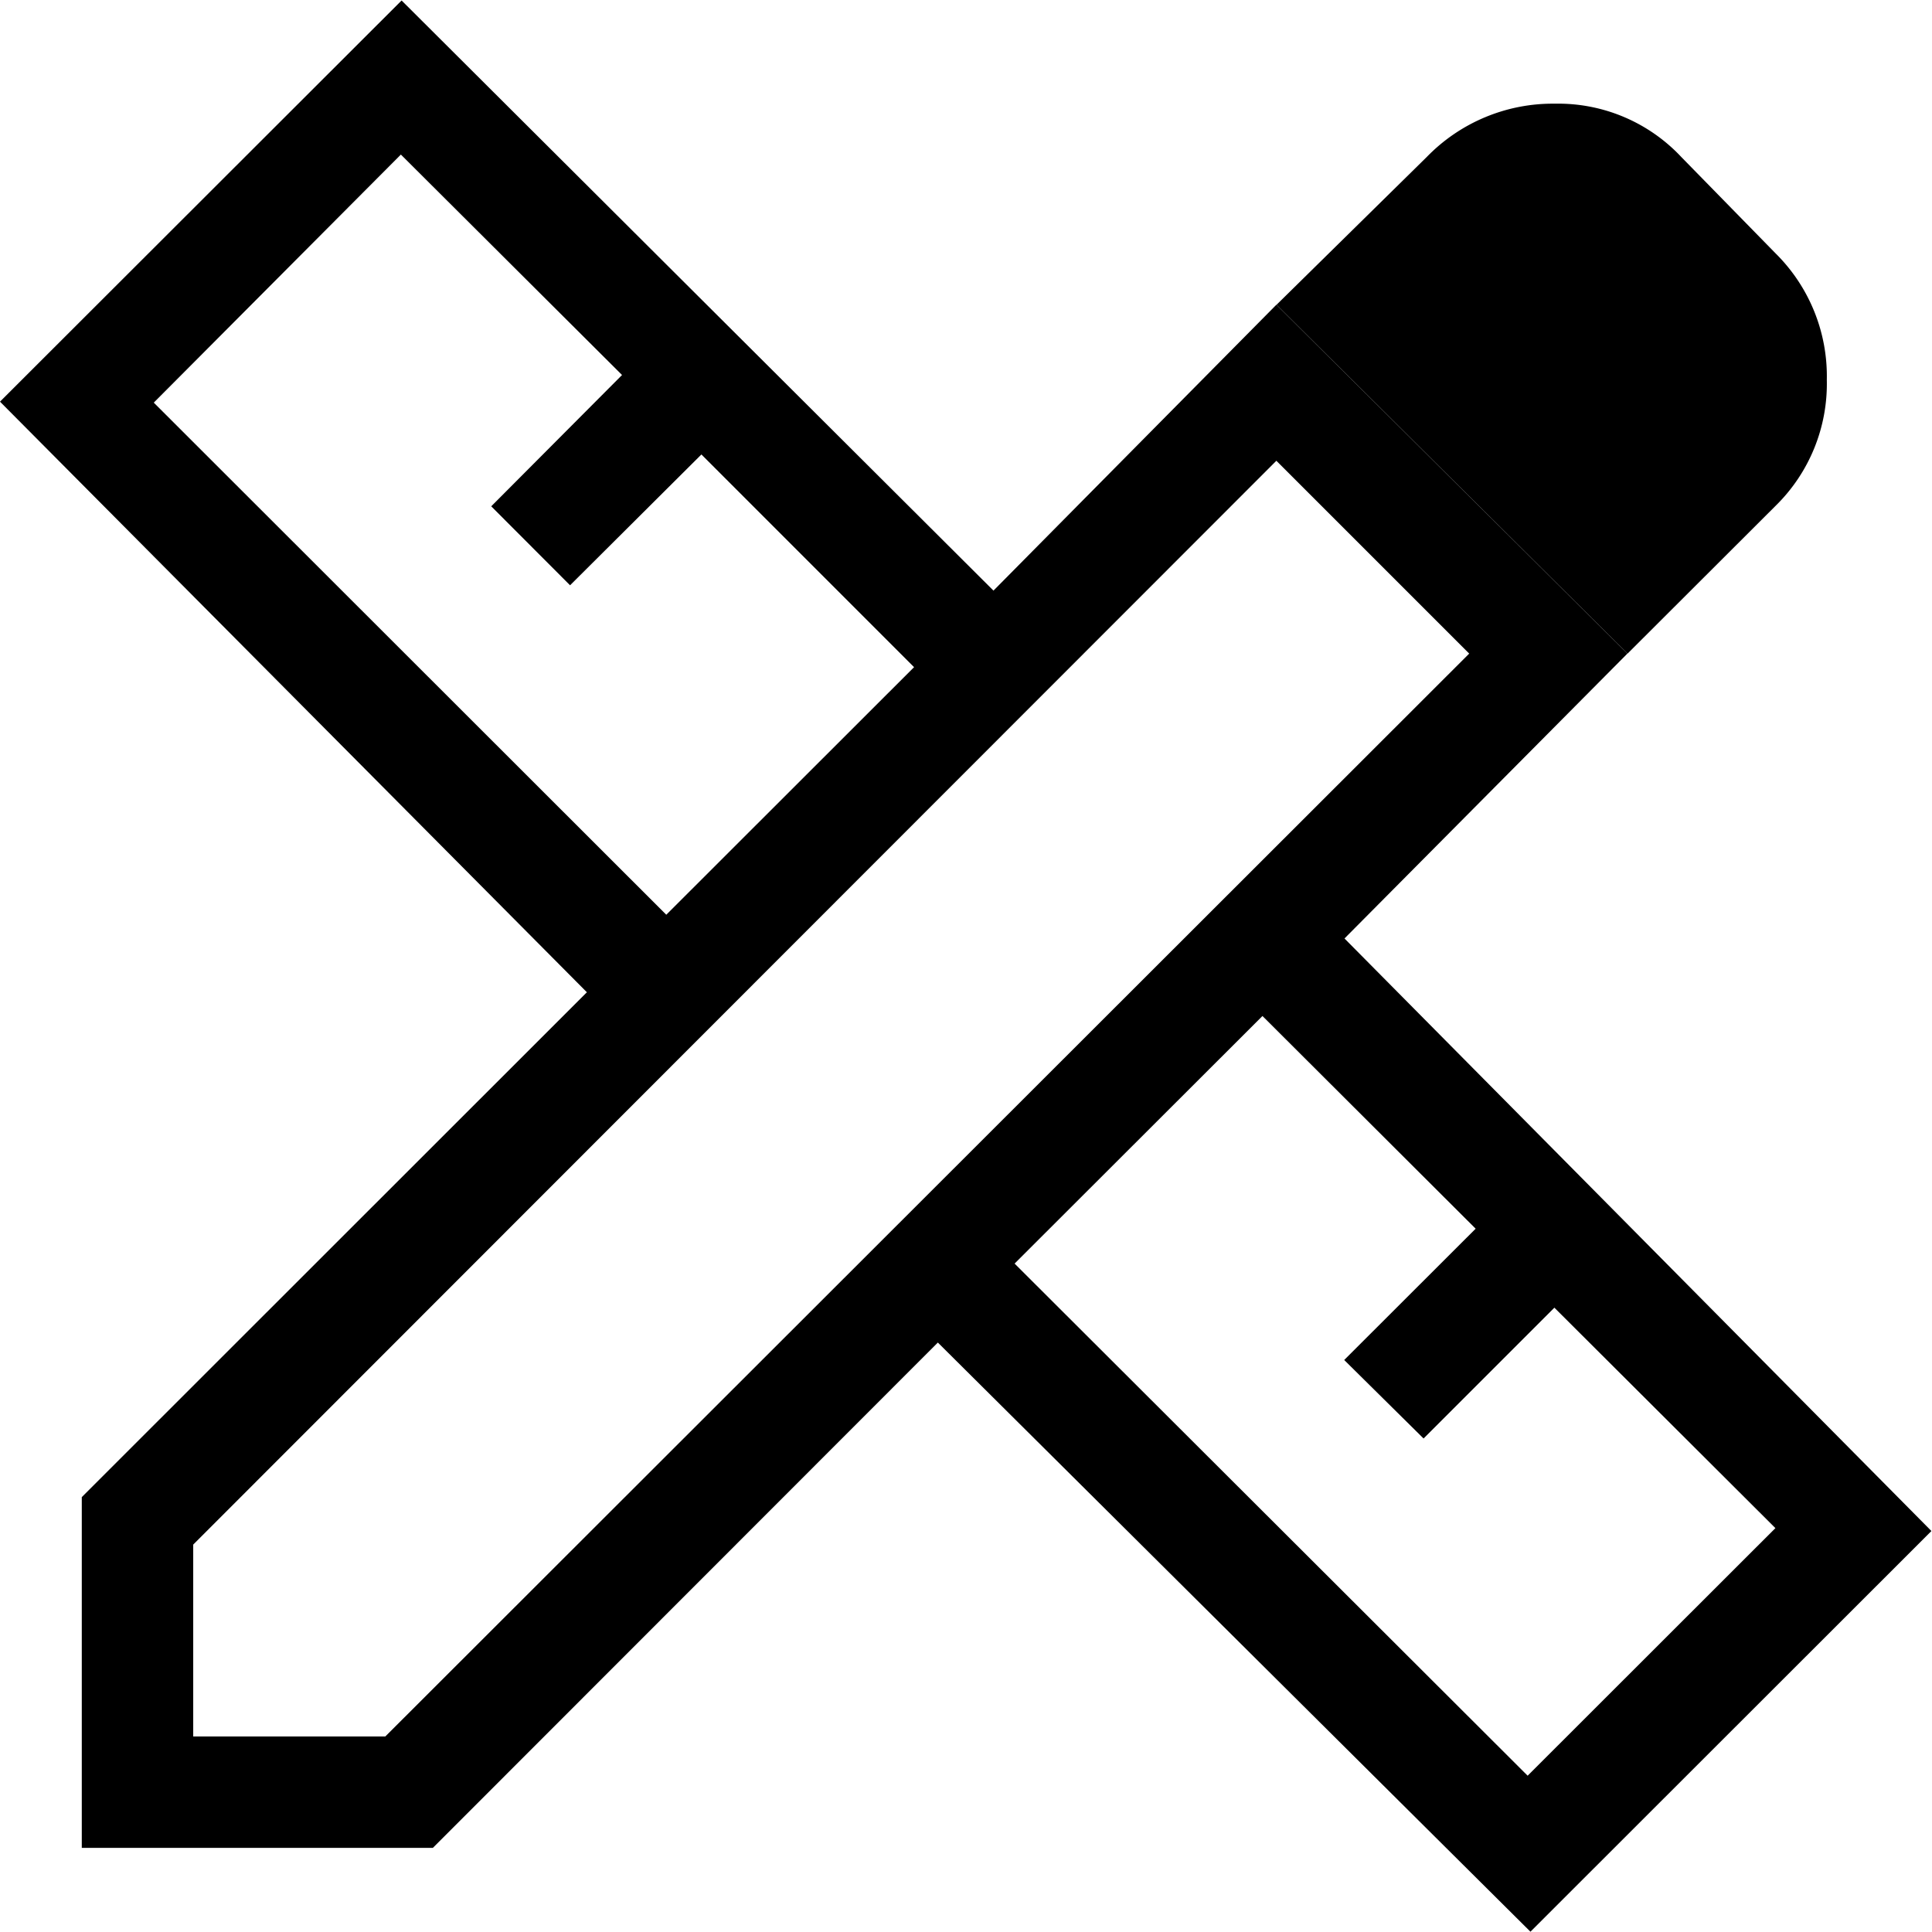 <svg xmlns="http://www.w3.org/2000/svg" width="39.876" height="39.87" viewBox="0 0 39.876 39.87">
  <defs>
    <style>
      .cls-1 {
        fill-rule: evenodd;
      }
    </style>
  </defs>
  <path id="icon_education.svg" class="cls-1" d="M733.905,1021.71l-7.245-7.2,3.1-3.05a3.624,3.624,0,0,1,2.648-1.1,3.48,3.48,0,0,1,2.605,1.1l1.947,1.99a3.566,3.566,0,0,1,1.057,2.61,3.527,3.527,0,0,1-1.057,2.6ZM702,1046.36v-7.24l10.425-10.42-12.113-12.19,8.289-8.28,12.216,12.18,5.839-5.9,7.245,7.2-5.839,5.88,12.114,12.23-8.276,8.27-12.231-12.16-10.423,10.43H702Zm12.064-19.26,5.114-5.11-4.389-4.39-2.711,2.7-1.627-1.63,2.7-2.71-4.565-4.55-5.1,5.12Zm17.778,17.77,5.114-5.11-4.562-4.55-2.7,2.7-1.638-1.62,2.713-2.71-4.4-4.39-5.116,5.11Zm-27.543-.81h3.966l22.371-22.35-3.98-3.98L704.3,1040.1v3.96Z" transform="translate(-700.312 -1008.22)"/>
</svg>
